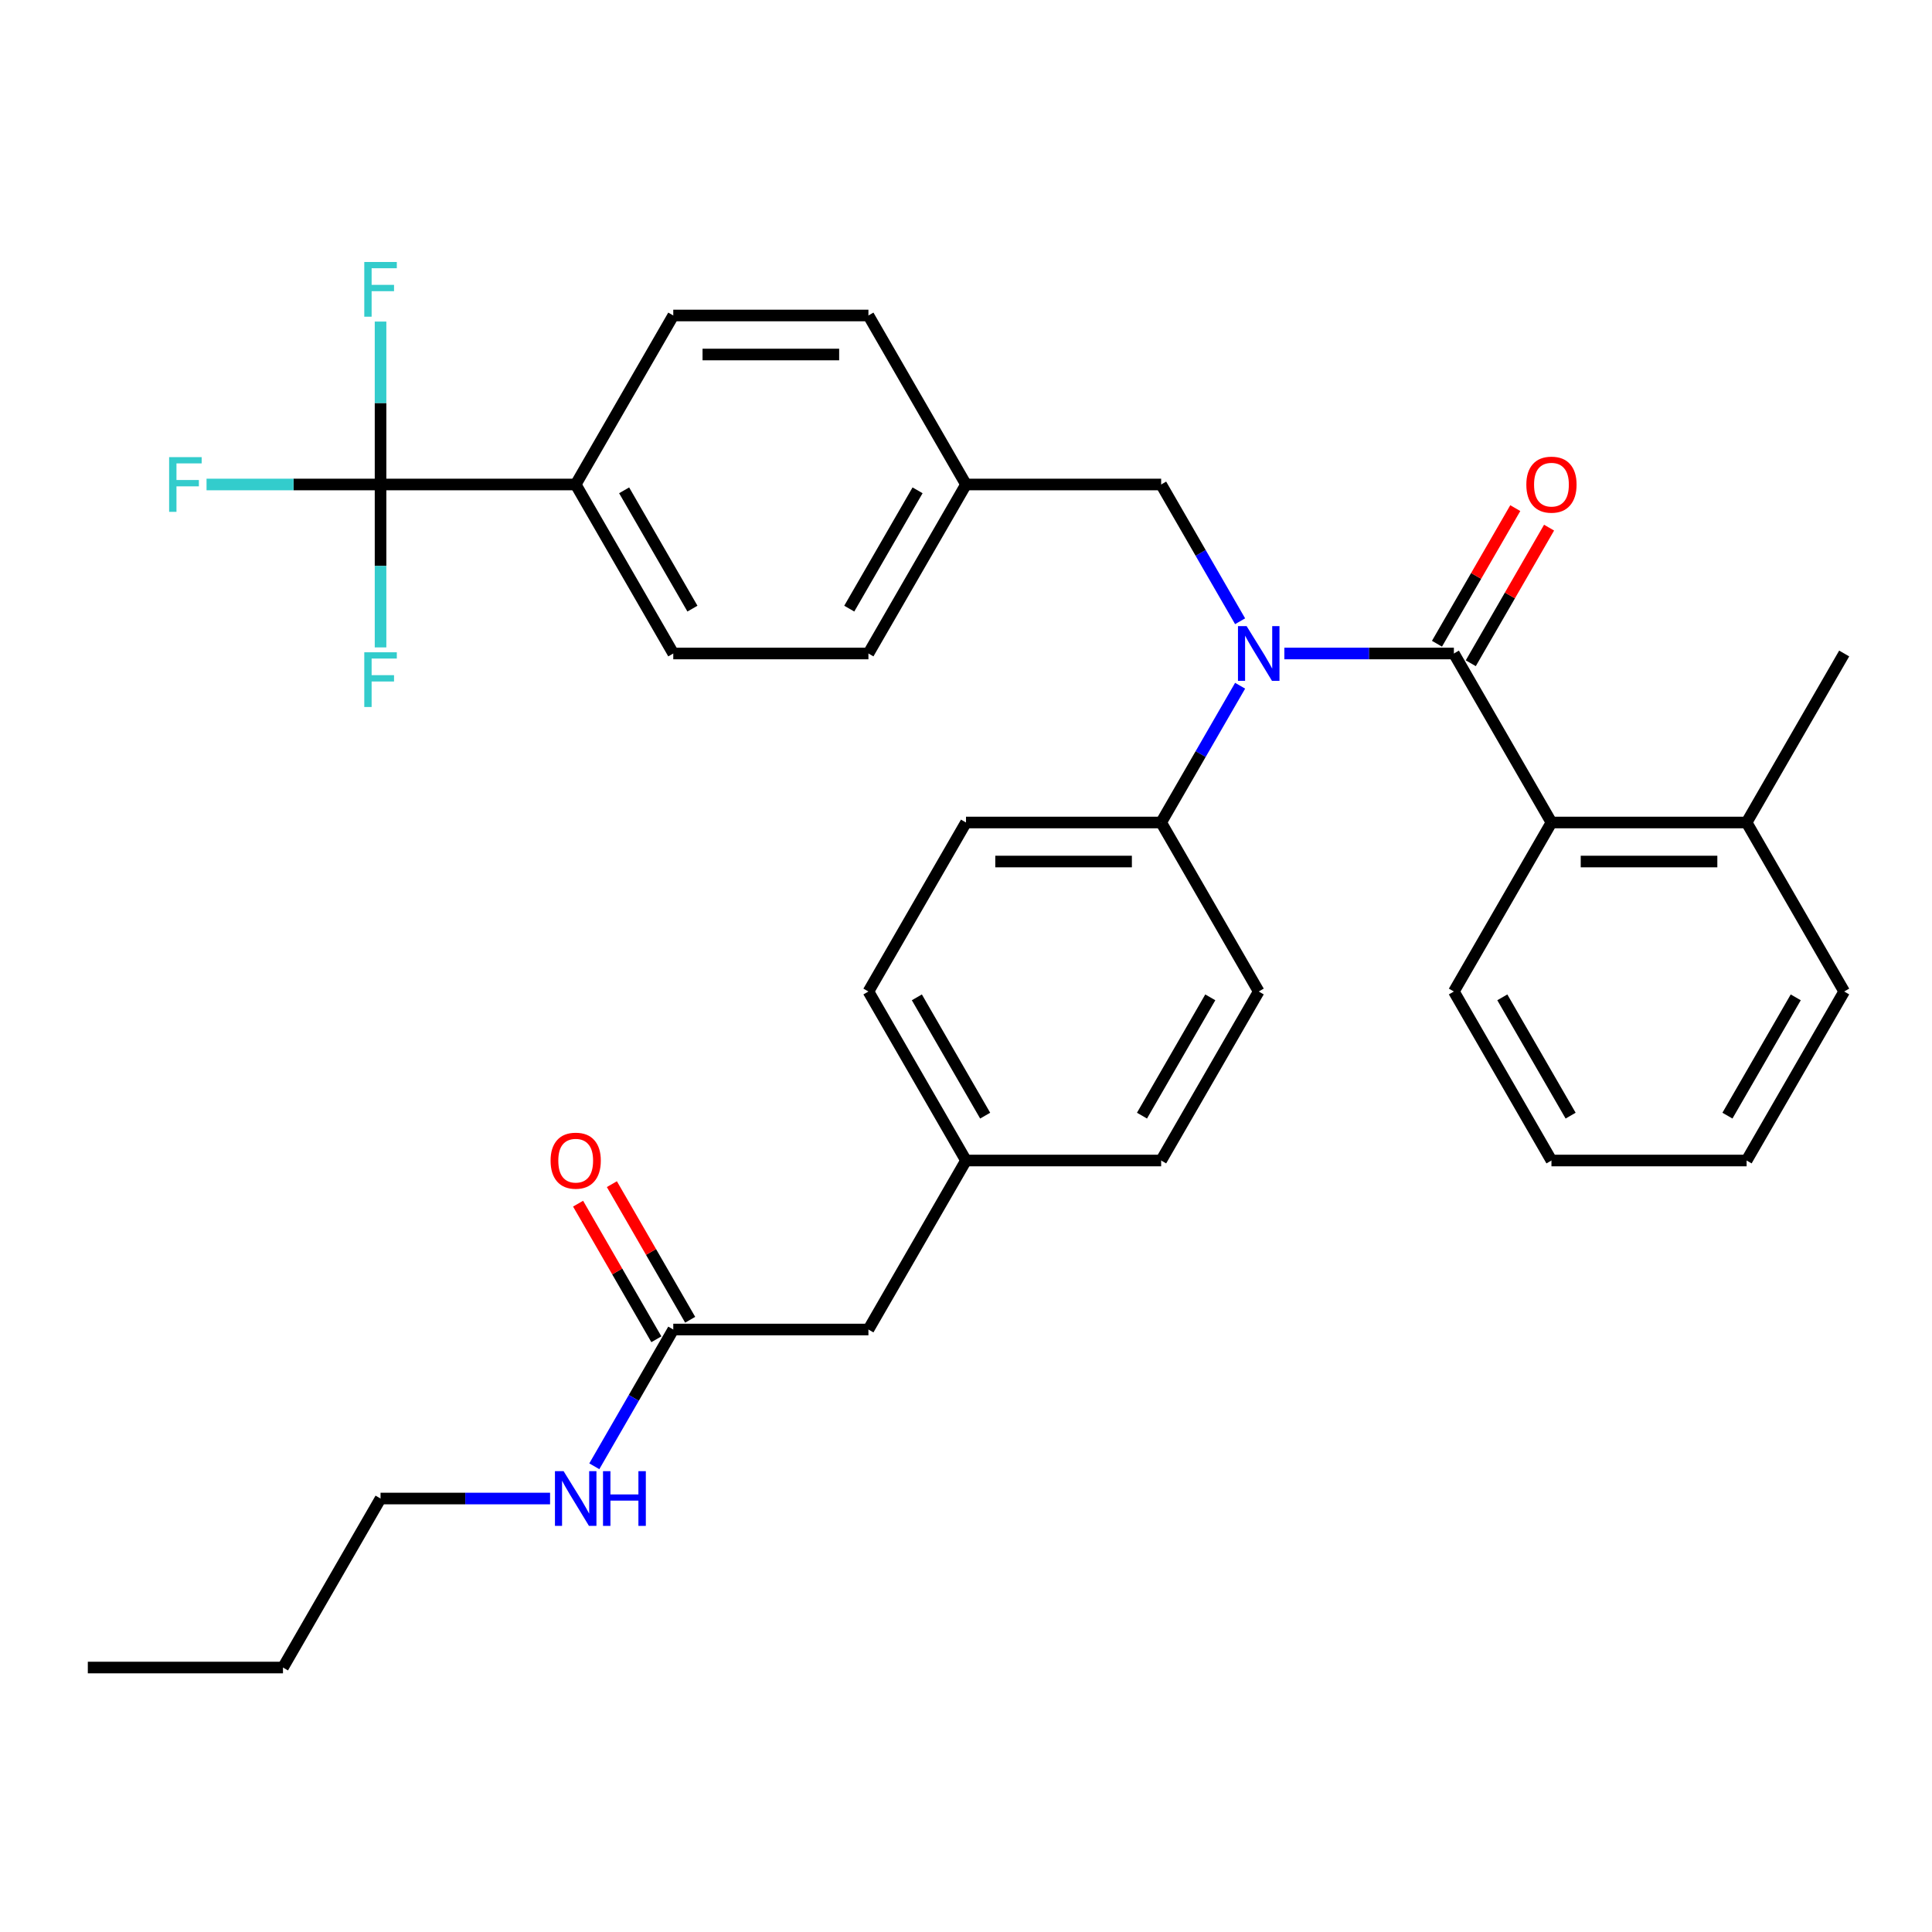 <?xml version='1.0' encoding='iso-8859-1'?>
<svg version='1.1' baseProfile='full'
              xmlns='http://www.w3.org/2000/svg'
                      xmlns:rdkit='http://www.rdkit.org/xml'
                      xmlns:xlink='http://www.w3.org/1999/xlink'
                  xml:space='preserve'
width='1000px' height='1000px' viewBox='0 0 1000 1000'>
<!-- END OF HEADER -->
<rect style='opacity:1.0;fill:#FFFFFF;stroke:none' width='1000' height='1000' x='0' y='0'> </rect>
<path class='bond-0' d='M 196.97,775.635 L 240.842,775.635' style='fill:none;fill-rule:evenodd;stroke:#000000;stroke-width:6px;stroke-linecap:butt;stroke-linejoin:miter;stroke-opacity:1' />
<path class='bond-0' d='M 240.842,775.635 L 284.715,775.635' style='fill:none;fill-rule:evenodd;stroke:#0000FF;stroke-width:6px;stroke-linecap:butt;stroke-linejoin:miter;stroke-opacity:1' />
<path class='bond-1' d='M 196.97,775.635 L 146.465,863.112' style='fill:none;fill-rule:evenodd;stroke:#000000;stroke-width:6px;stroke-linecap:butt;stroke-linejoin:miter;stroke-opacity:1' />
<path class='bond-2' d='M 348.485,688.157 L 328.049,723.553' style='fill:none;fill-rule:evenodd;stroke:#000000;stroke-width:6px;stroke-linecap:butt;stroke-linejoin:miter;stroke-opacity:1' />
<path class='bond-2' d='M 328.049,723.553 L 307.613,758.949' style='fill:none;fill-rule:evenodd;stroke:#0000FF;stroke-width:6px;stroke-linecap:butt;stroke-linejoin:miter;stroke-opacity:1' />
<path class='bond-3' d='M 357.233,683.107 L 336.97,648.011' style='fill:none;fill-rule:evenodd;stroke:#000000;stroke-width:6px;stroke-linecap:butt;stroke-linejoin:miter;stroke-opacity:1' />
<path class='bond-3' d='M 336.97,648.011 L 316.707,612.915' style='fill:none;fill-rule:evenodd;stroke:#FF0000;stroke-width:6px;stroke-linecap:butt;stroke-linejoin:miter;stroke-opacity:1' />
<path class='bond-3' d='M 339.737,693.208 L 319.474,658.112' style='fill:none;fill-rule:evenodd;stroke:#000000;stroke-width:6px;stroke-linecap:butt;stroke-linejoin:miter;stroke-opacity:1' />
<path class='bond-3' d='M 319.474,658.112 L 299.212,623.016' style='fill:none;fill-rule:evenodd;stroke:#FF0000;stroke-width:6px;stroke-linecap:butt;stroke-linejoin:miter;stroke-opacity:1' />
<path class='bond-4' d='M 348.485,688.157 L 449.495,688.157' style='fill:none;fill-rule:evenodd;stroke:#000000;stroke-width:6px;stroke-linecap:butt;stroke-linejoin:miter;stroke-opacity:1' />
<path class='bond-5' d='M 146.465,863.112 L 45.455,863.112' style='fill:none;fill-rule:evenodd;stroke:#000000;stroke-width:6px;stroke-linecap:butt;stroke-linejoin:miter;stroke-opacity:1' />
<path class='bond-6' d='M 954.545,513.203 L 904.04,600.68' style='fill:none;fill-rule:evenodd;stroke:#000000;stroke-width:6px;stroke-linecap:butt;stroke-linejoin:miter;stroke-opacity:1' />
<path class='bond-6' d='M 929.474,516.223 L 894.121,577.457' style='fill:none;fill-rule:evenodd;stroke:#000000;stroke-width:6px;stroke-linecap:butt;stroke-linejoin:miter;stroke-opacity:1' />
<path class='bond-7' d='M 954.545,513.203 L 904.04,425.725' style='fill:none;fill-rule:evenodd;stroke:#000000;stroke-width:6px;stroke-linecap:butt;stroke-linejoin:miter;stroke-opacity:1' />
<path class='bond-8' d='M 641.882,321.563 L 621.446,286.167' style='fill:none;fill-rule:evenodd;stroke:#0000FF;stroke-width:6px;stroke-linecap:butt;stroke-linejoin:miter;stroke-opacity:1' />
<path class='bond-8' d='M 621.446,286.167 L 601.01,250.771' style='fill:none;fill-rule:evenodd;stroke:#000000;stroke-width:6px;stroke-linecap:butt;stroke-linejoin:miter;stroke-opacity:1' />
<path class='bond-9' d='M 664.78,338.248 L 708.653,338.248' style='fill:none;fill-rule:evenodd;stroke:#0000FF;stroke-width:6px;stroke-linecap:butt;stroke-linejoin:miter;stroke-opacity:1' />
<path class='bond-9' d='M 708.653,338.248 L 752.525,338.248' style='fill:none;fill-rule:evenodd;stroke:#000000;stroke-width:6px;stroke-linecap:butt;stroke-linejoin:miter;stroke-opacity:1' />
<path class='bond-10' d='M 641.882,354.933 L 621.446,390.329' style='fill:none;fill-rule:evenodd;stroke:#0000FF;stroke-width:6px;stroke-linecap:butt;stroke-linejoin:miter;stroke-opacity:1' />
<path class='bond-10' d='M 621.446,390.329 L 601.01,425.725' style='fill:none;fill-rule:evenodd;stroke:#000000;stroke-width:6px;stroke-linecap:butt;stroke-linejoin:miter;stroke-opacity:1' />
<path class='bond-11' d='M 761.273,343.299 L 781.536,308.203' style='fill:none;fill-rule:evenodd;stroke:#000000;stroke-width:6px;stroke-linecap:butt;stroke-linejoin:miter;stroke-opacity:1' />
<path class='bond-11' d='M 781.536,308.203 L 801.798,273.107' style='fill:none;fill-rule:evenodd;stroke:#FF0000;stroke-width:6px;stroke-linecap:butt;stroke-linejoin:miter;stroke-opacity:1' />
<path class='bond-11' d='M 743.778,333.198 L 764.04,298.102' style='fill:none;fill-rule:evenodd;stroke:#000000;stroke-width:6px;stroke-linecap:butt;stroke-linejoin:miter;stroke-opacity:1' />
<path class='bond-11' d='M 764.04,298.102 L 784.303,263.006' style='fill:none;fill-rule:evenodd;stroke:#FF0000;stroke-width:6px;stroke-linecap:butt;stroke-linejoin:miter;stroke-opacity:1' />
<path class='bond-12' d='M 752.525,338.248 L 803.03,425.725' style='fill:none;fill-rule:evenodd;stroke:#000000;stroke-width:6px;stroke-linecap:butt;stroke-linejoin:miter;stroke-opacity:1' />
<path class='bond-13' d='M 904.04,600.68 L 803.03,600.68' style='fill:none;fill-rule:evenodd;stroke:#000000;stroke-width:6px;stroke-linecap:butt;stroke-linejoin:miter;stroke-opacity:1' />
<path class='bond-14' d='M 803.03,600.68 L 752.525,513.203' style='fill:none;fill-rule:evenodd;stroke:#000000;stroke-width:6px;stroke-linecap:butt;stroke-linejoin:miter;stroke-opacity:1' />
<path class='bond-14' d='M 812.95,577.457 L 777.596,516.223' style='fill:none;fill-rule:evenodd;stroke:#000000;stroke-width:6px;stroke-linecap:butt;stroke-linejoin:miter;stroke-opacity:1' />
<path class='bond-15' d='M 348.485,338.248 L 297.98,250.771' style='fill:none;fill-rule:evenodd;stroke:#000000;stroke-width:6px;stroke-linecap:butt;stroke-linejoin:miter;stroke-opacity:1' />
<path class='bond-15' d='M 358.405,315.026 L 323.051,253.791' style='fill:none;fill-rule:evenodd;stroke:#000000;stroke-width:6px;stroke-linecap:butt;stroke-linejoin:miter;stroke-opacity:1' />
<path class='bond-16' d='M 348.485,338.248 L 449.495,338.248' style='fill:none;fill-rule:evenodd;stroke:#000000;stroke-width:6px;stroke-linecap:butt;stroke-linejoin:miter;stroke-opacity:1' />
<path class='bond-17' d='M 601.01,250.771 L 500,250.771' style='fill:none;fill-rule:evenodd;stroke:#000000;stroke-width:6px;stroke-linecap:butt;stroke-linejoin:miter;stroke-opacity:1' />
<path class='bond-18' d='M 297.98,250.771 L 348.485,163.294' style='fill:none;fill-rule:evenodd;stroke:#000000;stroke-width:6px;stroke-linecap:butt;stroke-linejoin:miter;stroke-opacity:1' />
<path class='bond-19' d='M 297.98,250.771 L 196.97,250.771' style='fill:none;fill-rule:evenodd;stroke:#000000;stroke-width:6px;stroke-linecap:butt;stroke-linejoin:miter;stroke-opacity:1' />
<path class='bond-20' d='M 601.01,425.725 L 500,425.725' style='fill:none;fill-rule:evenodd;stroke:#000000;stroke-width:6px;stroke-linecap:butt;stroke-linejoin:miter;stroke-opacity:1' />
<path class='bond-20' d='M 585.859,445.927 L 515.152,445.927' style='fill:none;fill-rule:evenodd;stroke:#000000;stroke-width:6px;stroke-linecap:butt;stroke-linejoin:miter;stroke-opacity:1' />
<path class='bond-21' d='M 601.01,425.725 L 651.515,513.203' style='fill:none;fill-rule:evenodd;stroke:#000000;stroke-width:6px;stroke-linecap:butt;stroke-linejoin:miter;stroke-opacity:1' />
<path class='bond-22' d='M 500,425.725 L 449.495,513.203' style='fill:none;fill-rule:evenodd;stroke:#000000;stroke-width:6px;stroke-linecap:butt;stroke-linejoin:miter;stroke-opacity:1' />
<path class='bond-23' d='M 651.515,513.203 L 601.01,600.68' style='fill:none;fill-rule:evenodd;stroke:#000000;stroke-width:6px;stroke-linecap:butt;stroke-linejoin:miter;stroke-opacity:1' />
<path class='bond-23' d='M 626.444,516.223 L 591.09,577.457' style='fill:none;fill-rule:evenodd;stroke:#000000;stroke-width:6px;stroke-linecap:butt;stroke-linejoin:miter;stroke-opacity:1' />
<path class='bond-24' d='M 449.495,688.157 L 500,600.68' style='fill:none;fill-rule:evenodd;stroke:#000000;stroke-width:6px;stroke-linecap:butt;stroke-linejoin:miter;stroke-opacity:1' />
<path class='bond-25' d='M 500,600.68 L 601.01,600.68' style='fill:none;fill-rule:evenodd;stroke:#000000;stroke-width:6px;stroke-linecap:butt;stroke-linejoin:miter;stroke-opacity:1' />
<path class='bond-26' d='M 500,600.68 L 449.495,513.203' style='fill:none;fill-rule:evenodd;stroke:#000000;stroke-width:6px;stroke-linecap:butt;stroke-linejoin:miter;stroke-opacity:1' />
<path class='bond-26' d='M 509.92,577.457 L 474.566,516.223' style='fill:none;fill-rule:evenodd;stroke:#000000;stroke-width:6px;stroke-linecap:butt;stroke-linejoin:miter;stroke-opacity:1' />
<path class='bond-27' d='M 348.485,163.294 L 449.495,163.294' style='fill:none;fill-rule:evenodd;stroke:#000000;stroke-width:6px;stroke-linecap:butt;stroke-linejoin:miter;stroke-opacity:1' />
<path class='bond-27' d='M 363.636,183.496 L 434.343,183.496' style='fill:none;fill-rule:evenodd;stroke:#000000;stroke-width:6px;stroke-linecap:butt;stroke-linejoin:miter;stroke-opacity:1' />
<path class='bond-28' d='M 449.495,163.294 L 500,250.771' style='fill:none;fill-rule:evenodd;stroke:#000000;stroke-width:6px;stroke-linecap:butt;stroke-linejoin:miter;stroke-opacity:1' />
<path class='bond-29' d='M 500,250.771 L 449.495,338.248' style='fill:none;fill-rule:evenodd;stroke:#000000;stroke-width:6px;stroke-linecap:butt;stroke-linejoin:miter;stroke-opacity:1' />
<path class='bond-29' d='M 474.929,253.791 L 439.575,315.026' style='fill:none;fill-rule:evenodd;stroke:#000000;stroke-width:6px;stroke-linecap:butt;stroke-linejoin:miter;stroke-opacity:1' />
<path class='bond-30' d='M 196.97,250.771 L 151.937,250.771' style='fill:none;fill-rule:evenodd;stroke:#000000;stroke-width:6px;stroke-linecap:butt;stroke-linejoin:miter;stroke-opacity:1' />
<path class='bond-30' d='M 151.937,250.771 L 106.905,250.771' style='fill:none;fill-rule:evenodd;stroke:#33CCCC;stroke-width:6px;stroke-linecap:butt;stroke-linejoin:miter;stroke-opacity:1' />
<path class='bond-31' d='M 196.97,250.771 L 196.97,208.608' style='fill:none;fill-rule:evenodd;stroke:#000000;stroke-width:6px;stroke-linecap:butt;stroke-linejoin:miter;stroke-opacity:1' />
<path class='bond-31' d='M 196.97,208.608 L 196.97,166.446' style='fill:none;fill-rule:evenodd;stroke:#33CCCC;stroke-width:6px;stroke-linecap:butt;stroke-linejoin:miter;stroke-opacity:1' />
<path class='bond-32' d='M 196.97,250.771 L 196.97,292.933' style='fill:none;fill-rule:evenodd;stroke:#000000;stroke-width:6px;stroke-linecap:butt;stroke-linejoin:miter;stroke-opacity:1' />
<path class='bond-32' d='M 196.97,292.933 L 196.97,335.096' style='fill:none;fill-rule:evenodd;stroke:#33CCCC;stroke-width:6px;stroke-linecap:butt;stroke-linejoin:miter;stroke-opacity:1' />
<path class='bond-33' d='M 752.525,513.203 L 803.03,425.725' style='fill:none;fill-rule:evenodd;stroke:#000000;stroke-width:6px;stroke-linecap:butt;stroke-linejoin:miter;stroke-opacity:1' />
<path class='bond-34' d='M 803.03,425.725 L 904.04,425.725' style='fill:none;fill-rule:evenodd;stroke:#000000;stroke-width:6px;stroke-linecap:butt;stroke-linejoin:miter;stroke-opacity:1' />
<path class='bond-34' d='M 818.182,445.927 L 888.889,445.927' style='fill:none;fill-rule:evenodd;stroke:#000000;stroke-width:6px;stroke-linecap:butt;stroke-linejoin:miter;stroke-opacity:1' />
<path class='bond-35' d='M 904.04,425.725 L 954.545,338.248' style='fill:none;fill-rule:evenodd;stroke:#000000;stroke-width:6px;stroke-linecap:butt;stroke-linejoin:miter;stroke-opacity:1' />
<path  class='atom-2' d='M 291.72 761.475
L 301 776.475
Q 301.92 777.955, 303.4 780.635
Q 304.88 783.315, 304.96 783.475
L 304.96 761.475
L 308.72 761.475
L 308.72 789.795
L 304.84 789.795
L 294.88 773.395
Q 293.72 771.475, 292.48 769.275
Q 291.28 767.075, 290.92 766.395
L 290.92 789.795
L 287.24 789.795
L 287.24 761.475
L 291.72 761.475
' fill='#0000FF'/>
<path  class='atom-2' d='M 312.12 761.475
L 315.96 761.475
L 315.96 773.515
L 330.44 773.515
L 330.44 761.475
L 334.28 761.475
L 334.28 789.795
L 330.44 789.795
L 330.44 776.715
L 315.96 776.715
L 315.96 789.795
L 312.12 789.795
L 312.12 761.475
' fill='#0000FF'/>
<path  class='atom-3' d='M 284.98 600.76
Q 284.98 593.96, 288.34 590.16
Q 291.7 586.36, 297.98 586.36
Q 304.26 586.36, 307.62 590.16
Q 310.98 593.96, 310.98 600.76
Q 310.98 607.64, 307.58 611.56
Q 304.18 615.44, 297.98 615.44
Q 291.74 615.44, 288.34 611.56
Q 284.98 607.68, 284.98 600.76
M 297.98 612.24
Q 302.3 612.24, 304.62 609.36
Q 306.98 606.44, 306.98 600.76
Q 306.98 595.2, 304.62 592.4
Q 302.3 589.56, 297.98 589.56
Q 293.66 589.56, 291.3 592.36
Q 288.98 595.16, 288.98 600.76
Q 288.98 606.48, 291.3 609.36
Q 293.66 612.24, 297.98 612.24
' fill='#FF0000'/>
<path  class='atom-6' d='M 645.255 324.088
L 654.535 339.088
Q 655.455 340.568, 656.935 343.248
Q 658.415 345.928, 658.495 346.088
L 658.495 324.088
L 662.255 324.088
L 662.255 352.408
L 658.375 352.408
L 648.415 336.008
Q 647.255 334.088, 646.015 331.888
Q 644.815 329.688, 644.455 329.008
L 644.455 352.408
L 640.775 352.408
L 640.775 324.088
L 645.255 324.088
' fill='#0000FF'/>
<path  class='atom-8' d='M 790.03 250.851
Q 790.03 244.051, 793.39 240.251
Q 796.75 236.451, 803.03 236.451
Q 809.31 236.451, 812.67 240.251
Q 816.03 244.051, 816.03 250.851
Q 816.03 257.731, 812.63 261.651
Q 809.23 265.531, 803.03 265.531
Q 796.79 265.531, 793.39 261.651
Q 790.03 257.771, 790.03 250.851
M 803.03 262.331
Q 807.35 262.331, 809.67 259.451
Q 812.03 256.531, 812.03 250.851
Q 812.03 245.291, 809.67 242.491
Q 807.35 239.651, 803.03 239.651
Q 798.71 239.651, 796.35 242.451
Q 794.03 245.251, 794.03 250.851
Q 794.03 256.571, 796.35 259.451
Q 798.71 262.331, 803.03 262.331
' fill='#FF0000'/>
<path  class='atom-26' d='M 87.54 236.611
L 104.38 236.611
L 104.38 239.851
L 91.34 239.851
L 91.34 248.451
L 102.94 248.451
L 102.94 251.731
L 91.34 251.731
L 91.34 264.931
L 87.54 264.931
L 87.54 236.611
' fill='#33CCCC'/>
<path  class='atom-27' d='M 188.55 135.601
L 205.39 135.601
L 205.39 138.841
L 192.35 138.841
L 192.35 147.441
L 203.95 147.441
L 203.95 150.721
L 192.35 150.721
L 192.35 163.921
L 188.55 163.921
L 188.55 135.601
' fill='#33CCCC'/>
<path  class='atom-28' d='M 188.55 337.621
L 205.39 337.621
L 205.39 340.861
L 192.35 340.861
L 192.35 349.461
L 203.95 349.461
L 203.95 352.741
L 192.35 352.741
L 192.35 365.941
L 188.55 365.941
L 188.55 337.621
' fill='#33CCCC'/>
</svg>
